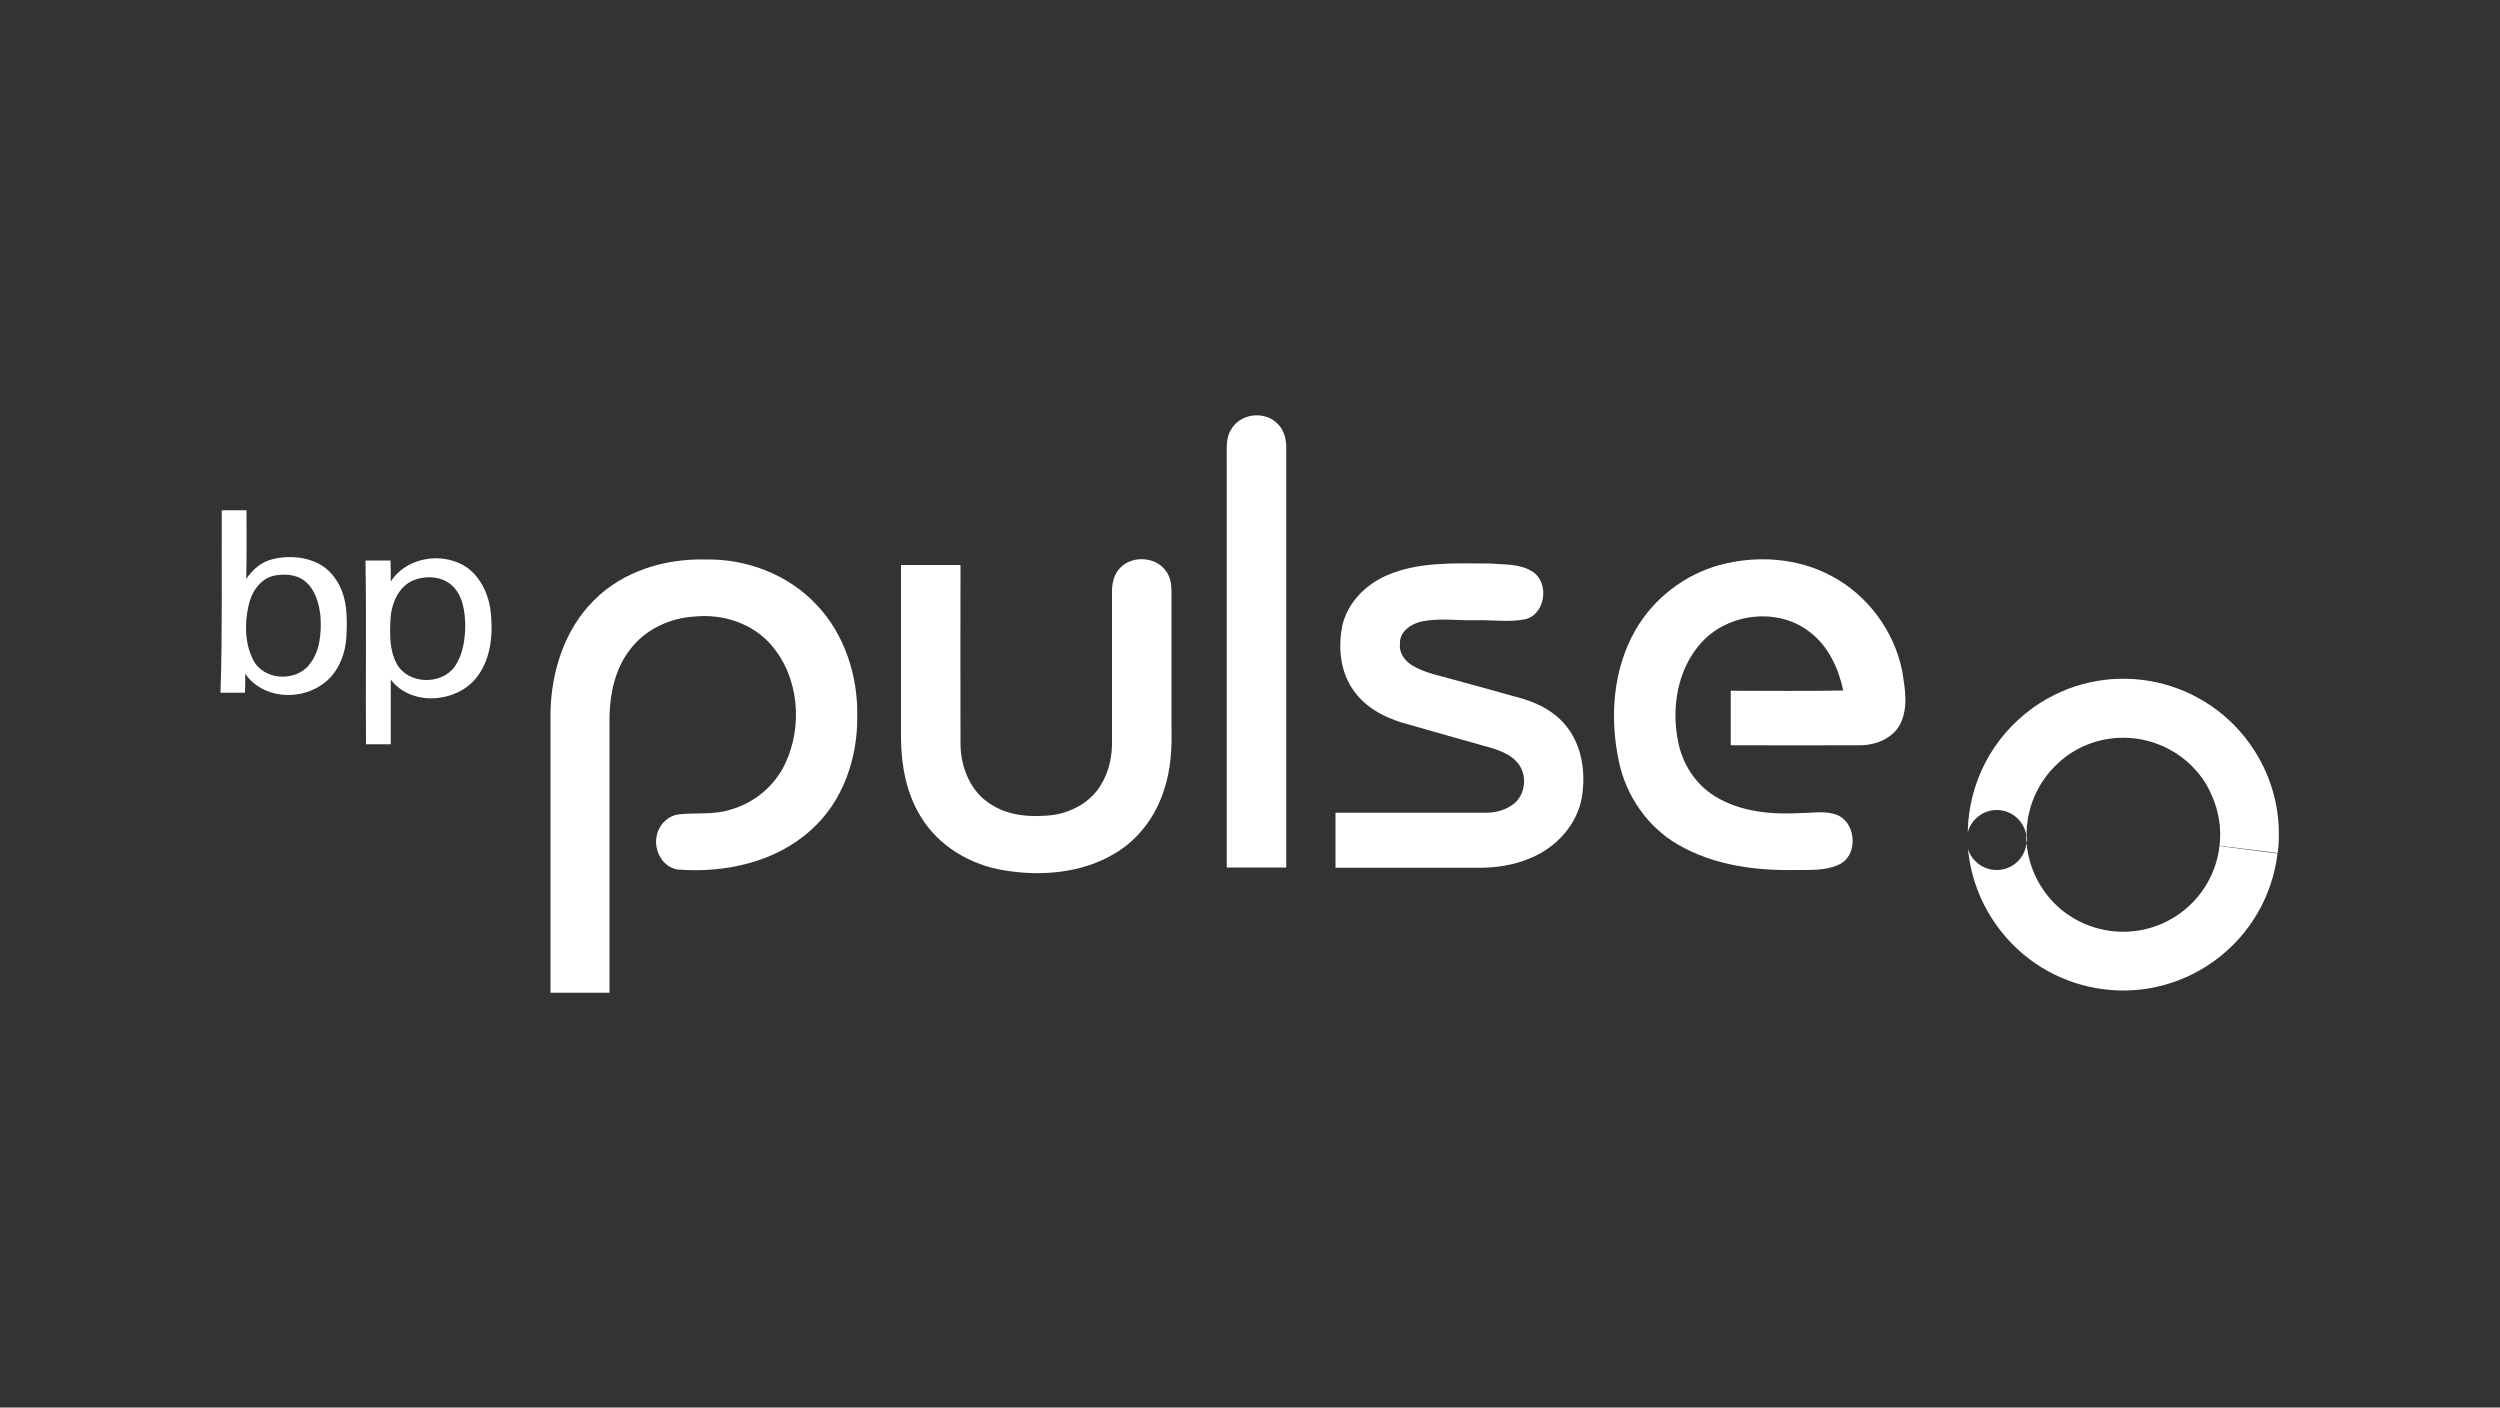 <?xml version="1.0" encoding="utf-8"?>
<!-- Generator: Adobe Illustrator 27.8.0, SVG Export Plug-In . SVG Version: 6.00 Build 0)  -->
<svg version="1.1" id="Layer_1" xmlns="http://www.w3.org/2000/svg" xmlns:xlink="http://www.w3.org/1999/xlink" x="0px" y="0px"
	 viewBox="0 0 1000 563" style="enable-background:new 0 0 1000 563;" xml:space="preserve">
<rect x="0" y="0" width="1000" height="563" fill="#333333" stroke="none"/>
<style type="text/css">
	.st0{fill:#FFFFFF;}
</style>
<g>
	<path class="st0" d="M492.4,171.9c3.4-6.3,12.8-7.7,18.1-2.9c3,2.5,4.1,6.6,4,10.4c0,55.9,0,111.8,0,167.6c-7.9,0-15.8,0-23.8,0
		c0-54.5,0-109,0-163.5C490.8,179.6,490.2,175.4,492.4,171.9z"/>
	<path class="st0" d="M237.6,240.1c11.5-11.6,28.3-16.7,44.4-16.3c16.5-0.4,33.4,6,44.7,18.2c11.2,11.8,16.5,28.4,16.2,44.5
		c0.2,16.7-5.7,34.1-18.4,45.4c-14.3,13.1-34.7,17.4-53.6,15.9c-6.4-1.2-9.8-8.5-8-14.4c1.1-4.1,4.8-7.4,9.1-7.7
		c6.6-0.7,13.5,0.3,20-1.8c9.6-2.6,17.9-9.5,22.1-18.5c7.1-15.1,5.5-34.6-5.6-47.4c-7.4-8.6-19.2-12.5-30.4-11.4
		c-10.1,0.5-20.2,5.2-26.3,13.5c-5.7,7.5-7.8,17.1-8,26.4c0,36.9,0,73.8,0,110.6c-7.9,0-15.7,0-23.6,0c0-37.5,0-75,0-112.6
		C220.6,268.4,225.9,251.7,237.6,240.1z"/>
	<path class="st0" d="M447.4,227.9c4.5-5.8,14.6-5.6,18.9,0.4c1.8,2.3,2.3,5.3,2.3,8.2c0,18,0,36,0,54c0.2,8.6-0.2,17.3-3,25.5
		c-3.3,10.5-10.2,19.8-19.7,25.4c-13,7.8-29.1,9.2-43.9,6.8c-13.7-2.1-26.8-9.8-33.9-21.9c-5.6-9.2-7.6-20.2-7.7-30.9
		c0-23.1,0-46.3,0-69.4c7.9,0,15.9,0,23.8,0c0,23.8-0.1,47.6,0,71.4c0,9.2,3.8,19,11.8,24.1c7.4,5,16.7,5.5,25.3,4.5
		c7.7-1.2,15.1-5.3,19.1-12.1c3.4-5.5,4.6-12,4.4-18.4c0-19.7,0-39.3,0-59C444.8,233.5,445.5,230.3,447.4,227.9z"/>
	<path class="st0" d="M687.9,226c14.8-4,31.3-2.9,44.9,4.5c14.4,7.7,24.9,22,28.1,38c1.1,6.9,2.5,14.5-0.8,21.1
		c-3,5.8-9.8,8.5-16.1,8.5c-17.2,0.1-34.5,0-51.7,0c0-7.3,0-14.6,0-21.8c15,0,30,0.2,45-0.1c-1.9-8.9-6-17.8-13.4-23.4
		c-12.7-10-32.7-7.6-43.4,4.3c-9.5,10.5-12,25.8-9.3,39.3c1.6,8.9,6.9,17.2,14.6,22c10.4,6.5,23.1,7.5,35,6.8c4.8,0,9.9-1.1,14.5,1
		c7.5,3.5,7.9,16.6-0.1,19.8c-5.4,2.4-11.5,1.9-17.3,2c-16,0.3-32.6-2-46.6-10.1c-12.2-7-20.8-19.5-23.7-33.1
		c-3.8-17.6-2.5-37,6.6-52.8C661.5,239.3,673.9,229.8,687.9,226z"/>
	<path class="st0" d="M554.6,230.2c13-5.7,27.6-4.8,41.4-4.8c5.7,0.5,11.9,0,16.9,3.2c7,4.3,5.4,17.1-2.8,19.1
		c-6.5,1.3-13.1,0.2-19.7,0.4c-7.3,0.2-14.7-1-21.8,0.5c-4.2,0.9-8.9,4.1-8.6,8.9c-0.5,3.7,2,7,5.1,8.8c5.1,3,11,4,16.5,5.6
		c9.2,2.5,18.3,5,27.5,7.6c7.2,2.1,14.2,6.1,18.5,12.4c5.4,7.7,6.6,17.6,5.2,26.7c-1.8,11.1-10.1,20.2-20.3,24.5
		c-6.8,3-14.3,4.1-21.6,4c-18.9,0-37.8,0-56.7,0c0-7.3,0-14.7,0-22c19.9,0,39.7,0,59.6,0c4.2,0.1,8.5-1,11.9-3.7
		c4.6-3.9,5.3-11.5,1.4-16.2c-2.5-3.1-6.4-4.7-10.1-5.9c-12-3.4-24-6.7-36-10.2c-8.1-2.4-16-6.9-20.5-14.3
		c-4.5-7.2-5.2-16.3-3.6-24.5C539,241.2,546.1,233.9,554.6,230.2z"/>
</g>
<g>
	<g>
		<path class="st0" d="M88.7,204.1c3.3,0,6.6,0,9.9,0c0,9.2,0.1,18.4-0.1,27.5c2.4-3.7,6-6.8,10.4-7.9c8.8-2.2,19.8-0.4,25.1,7.6
			c5.1,6.9,5,16,4.5,24.2c-0.6,7.2-3.8,14.6-10.1,18.6c-9.3,6.3-23.7,5.1-30.3-4.6c0,2.5,0,5-0.1,7.6c-3.3,0-6.5,0-9.8,0
			C89,252.8,88.6,228.4,88.7,204.1z M109.5,230.3c-5.6,1.3-9,6.7-10.1,12c-1.6,7.2-1.5,15.1,1.9,21.7c4.1,8.1,16.7,8.9,22.3,2
			c4.5-5.4,5-12.9,4.6-19.6c-0.6-5.1-2.1-10.6-6.2-13.9C118.6,229.7,113.7,229.4,109.5,230.3z"/>
	</g>
	<g>
		<path class="st0" d="M156.3,232.6c5.6-8.7,17.7-11.5,27-7.5c7.6,3.1,11.8,11.1,12.9,18.9c1.1,9,0.4,19-5.2,26.5
			c-7.8,10.7-26.5,12.3-34.7,1.3c0,8.6,0,17.3,0,25.9c-3.3,0-6.6,0-9.9,0c-0.2-24.5,0.2-49-0.2-73.5c3.3,0,6.7,0,10,0
			C156.3,227,156.3,229.8,156.3,232.6z M165.4,232.1c-6,2.5-8.8,9.2-9.2,15.4c-0.3,6.1-0.5,12.7,2.6,18.2c4.6,8.1,17.8,8.4,23.1,0.9
			c3.4-4.9,4.2-11.2,4.2-17c-0.2-5.1-0.9-10.7-4.5-14.6C177.6,230.5,170.7,230,165.4,232.1z"/>
	</g>
</g>
<g>
	<path class="st0" d="M810.6,334.5c0.1,0.5,0.1,1,0.1,1.5c0,0.1,0,0.2,0,0.4c0,0.1,0,0.2,0,0.2l0,0c0,0.2,0,0.4,0,0.5
		c0-0.2,0-0.4-0.1-0.5l0,0c-0.1-0.9-0.1-1.8-0.1-2.7c0-10.6,4.4-21.1,12.7-28.7C814.7,313,810.4,323.7,810.6,334.5z"/>
	<path class="st0" d="M887.6,327.9c-0.8-5.3-2.8-10.5-5.8-15.3C884.9,317.3,886.8,322.5,887.6,327.9z"/>
	<path class="st0" d="M911,341.4c-2,16.7-10.8,32.6-25.6,43.2c-28,20-66.8,13.5-86.8-14.5c-6.7-9.4-10.4-19.9-11.4-30.5
		c1.5,4.9,6.1,8.4,11.5,8.4c6.2,0,11.3-4.7,11.9-10.8c0.6,6.7,2.9,13.4,7.1,19.3c12.4,17.4,36.7,21.4,54.1,9
		c9.3-6.7,14.8-16.6,16-27.1L911,341.4z"/>
	<path class="st0" d="M911.1,341.2l-23.3-2.9c0.4-3.5,0.4-7-0.2-10.4c-0.2-1-0.3-2-0.6-3c-0.2-1-0.5-2-0.8-2.9
		c-0.8-2.6-2-5.1-3.3-7.6c-0.4-0.6-0.7-1.2-1.1-1.8c-0.3-0.4-0.6-0.9-0.9-1.3c-6.4-8.9-15.9-14.3-26-15.8
		c-9.6-1.4-19.7,0.8-28.1,6.8c-0.7,0.5-1.3,1-1.9,1.5c-0.6,0.5-1.2,1-1.7,1.5c-8.4,7.7-12.8,18.5-12.6,29.3c0,0.6,0,1.2,0.1,1.8
		c0,0.1,0,0.2,0,0.2l0,0h-0.1c-0.1-0.9-0.1-1.8-0.1-2.7c-1-5.6-5.9-9.9-11.8-9.9c-5.5,0-10.2,3.8-11.6,8.9
		c0.3-19.2,9.4-37.8,26.1-49.8c28-20,66.8-13.5,86.8,14.5C909.4,310.8,912.9,326.3,911.1,341.2z"/>
	<path class="st0" d="M810.7,336c0,0.1,0,0.2,0,0.4c0,0.1,0,0.2,0,0.2c0,0.2,0,0.4,0,0.5c0-0.2,0-0.4-0.1-0.5l0,0
		c-0.1-0.9-0.1-1.8-0.1-2.7c0,0.2,0.1,0.4,0.1,0.7C810.7,335,810.7,335.5,810.7,336z"/>
</g>
</svg>
